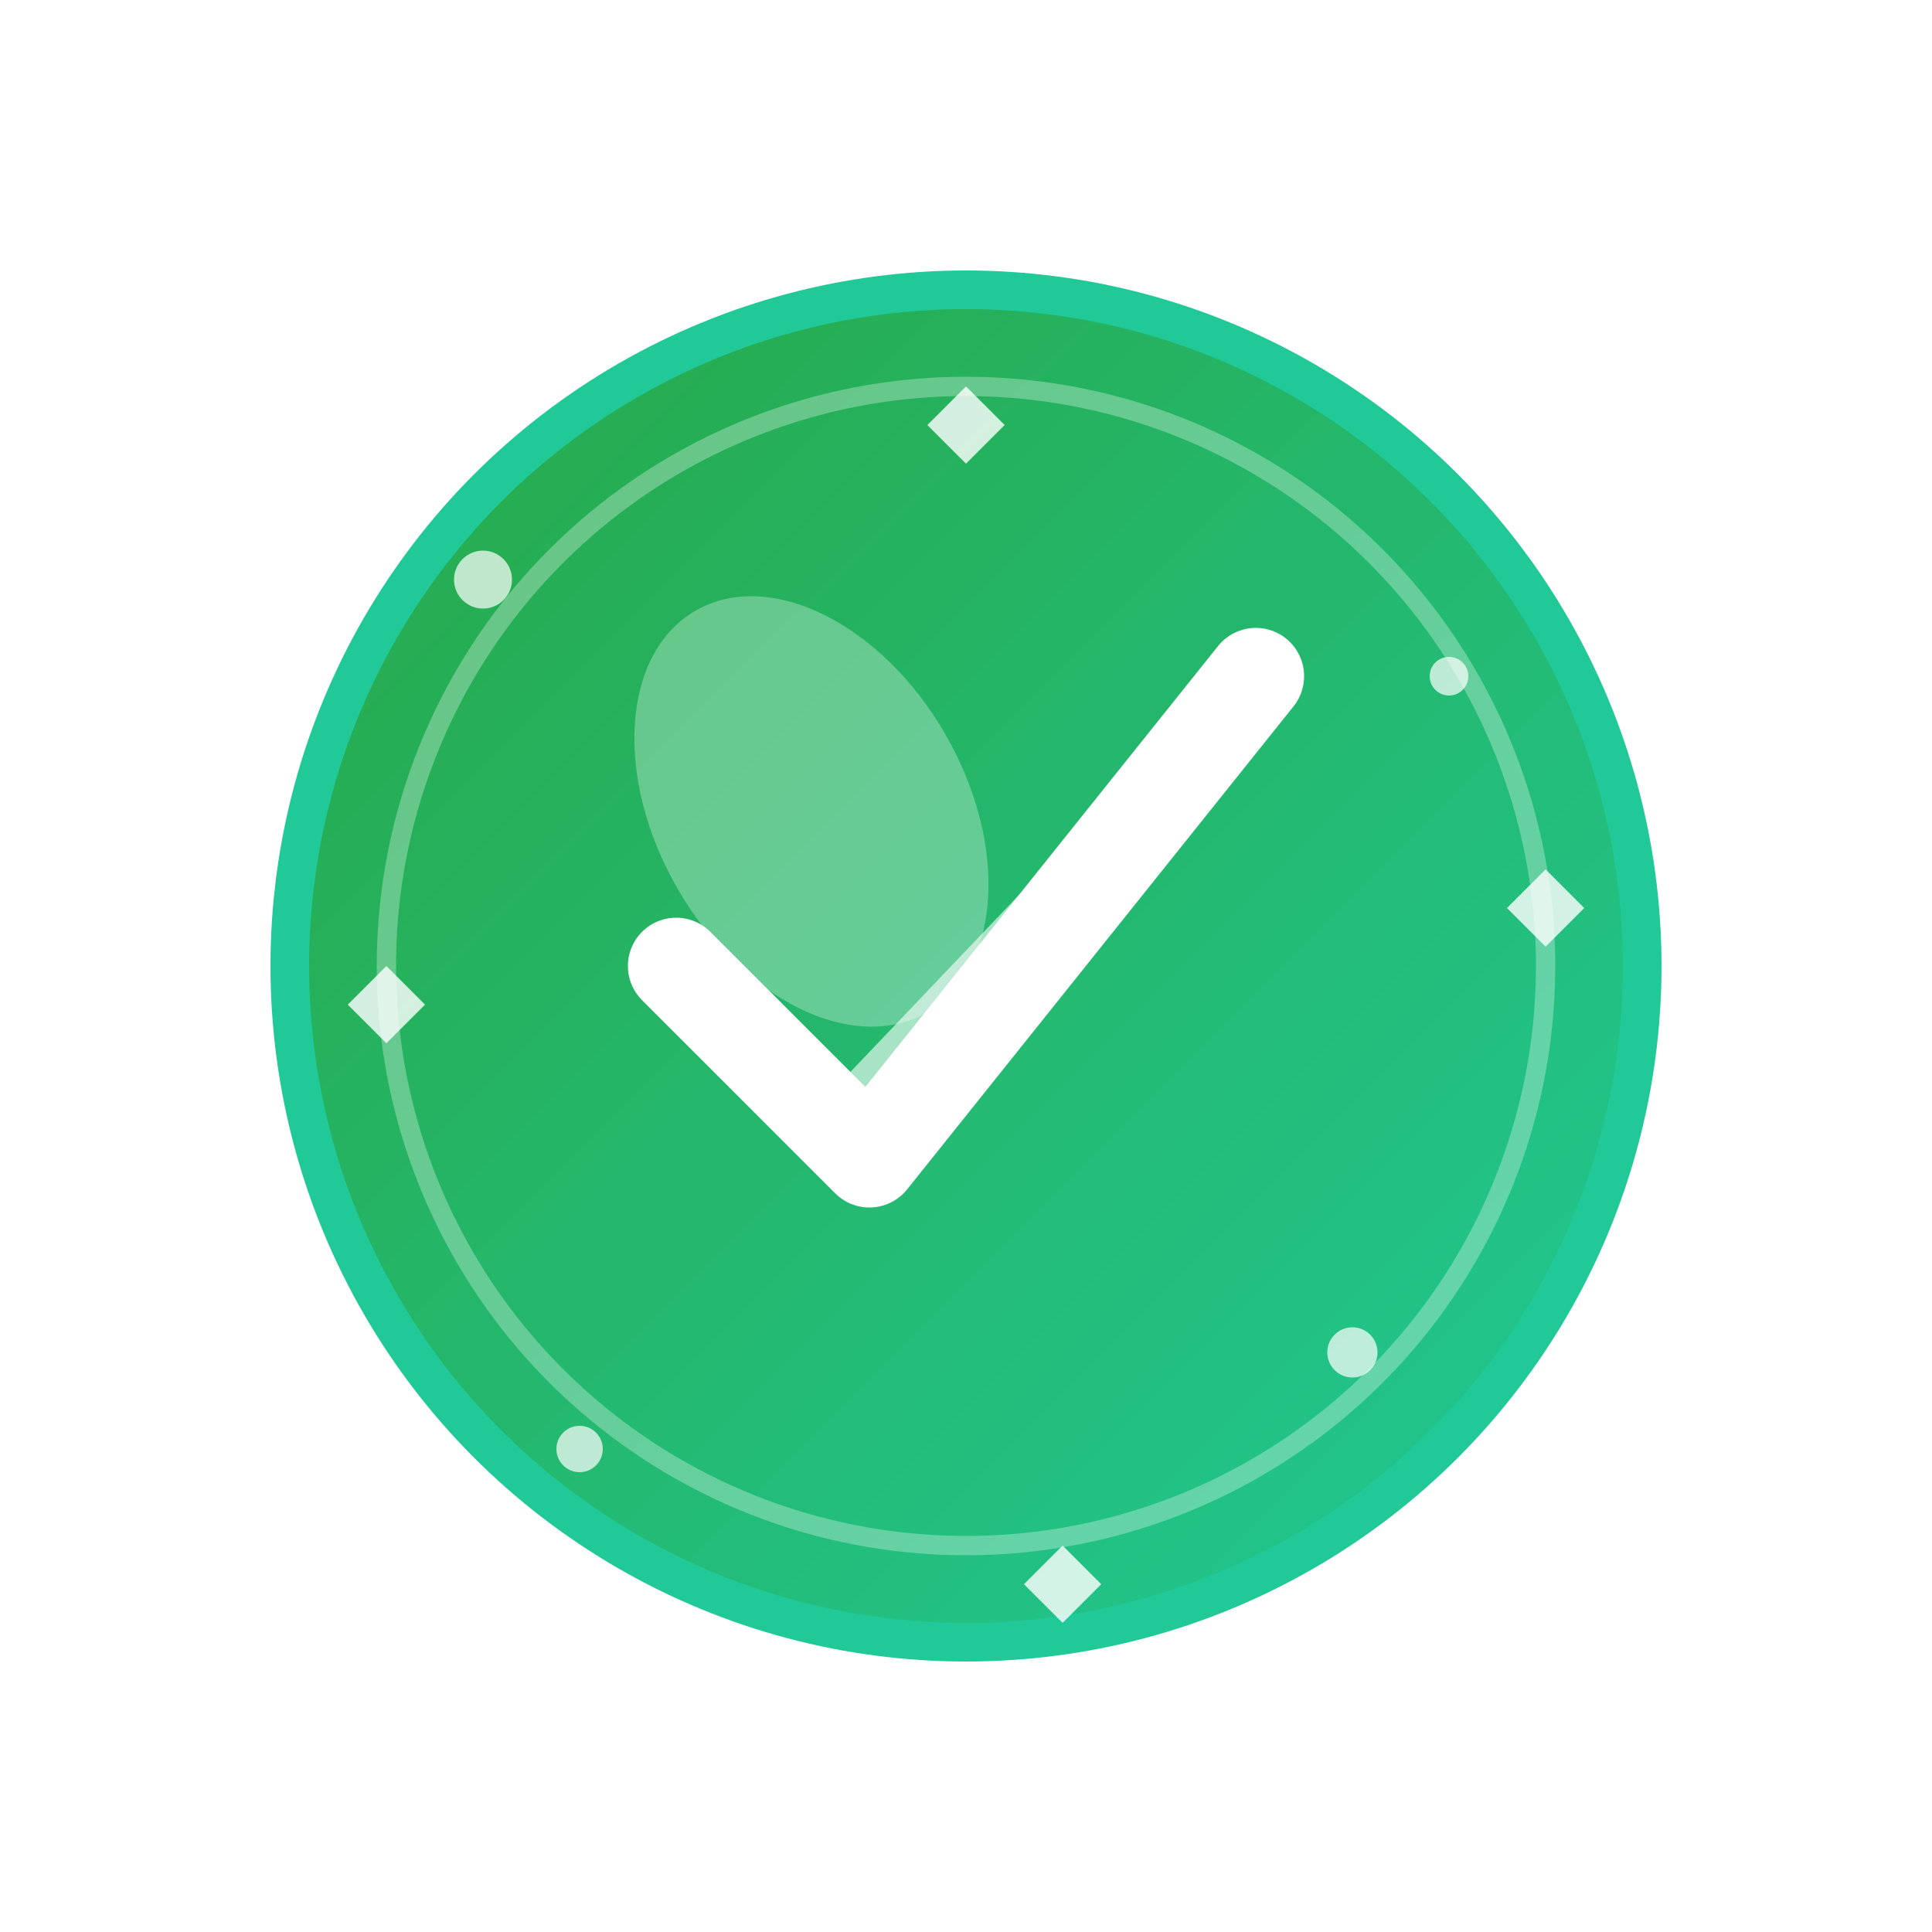 <svg xmlns="http://www.w3.org/2000/svg" viewBox="0 0 100 100" width="100" height="100">
  <defs>
    <linearGradient id="checkGradient" x1="0%" y1="0%" x2="100%" y2="100%">
      <stop offset="0%" style="stop-color:#28a745;stop-opacity:1" />
      <stop offset="100%" style="stop-color:#20c997;stop-opacity:1" />
    </linearGradient>
    <filter id="checkShadow">
      <feDropShadow dx="2" dy="2" stdDeviation="3" flood-color="#000000" flood-opacity="0.3"/>
    </filter>
  </defs>
  
  <!-- Circular background -->
  <circle cx="50" cy="50" r="35" 
          fill="url(#checkGradient)" 
          stroke="#20c997" 
          stroke-width="2" 
          filter="url(#checkShadow)"/>
  
  <!-- Inner circle for depth -->
  <circle cx="50" cy="50" r="30" 
          fill="none" 
          stroke="#ffffff" 
          stroke-width="1" 
          opacity="0.3"/>
  
  <!-- Check mark -->
  <g stroke="#ffffff" stroke-width="5" fill="none" stroke-linecap="round" stroke-linejoin="round">
    <path d="M35,50 L45,60 L65,35"/>
  </g>
  
  <!-- Additional smaller check for emphasis -->
  <g stroke="#ffffff" stroke-width="2" fill="none" stroke-linecap="round" stroke-linejoin="round" opacity="0.6">
    <path d="M37,52 L43,58 L63,37"/>
  </g>
  
  <!-- Shine effect -->
  <ellipse cx="42" cy="42" rx="8" ry="12" 
           fill="#ffffff" 
           opacity="0.3" 
           transform="rotate(-30 42 42)"/>
  
  <!-- Small sparkles around -->
  <g fill="#ffffff" opacity="0.7">
    <circle cx="25" cy="30" r="1.5"/>
    <circle cx="75" cy="35" r="1"/>
    <circle cx="30" cy="75" r="1.2"/>
    <circle cx="70" cy="70" r="1.3"/>
  </g>
  
  <!-- Star sparkles -->
  <g fill="#ffffff" opacity="0.8">
    <path d="M20,50 L22,52 L20,54 L18,52 Z"/>
    <path d="M80,45 L82,47 L80,49 L78,47 Z"/>
    <path d="M50,20 L52,22 L50,24 L48,22 Z"/>
    <path d="M55,80 L57,82 L55,84 L53,82 Z"/>
  </g>
</svg>

